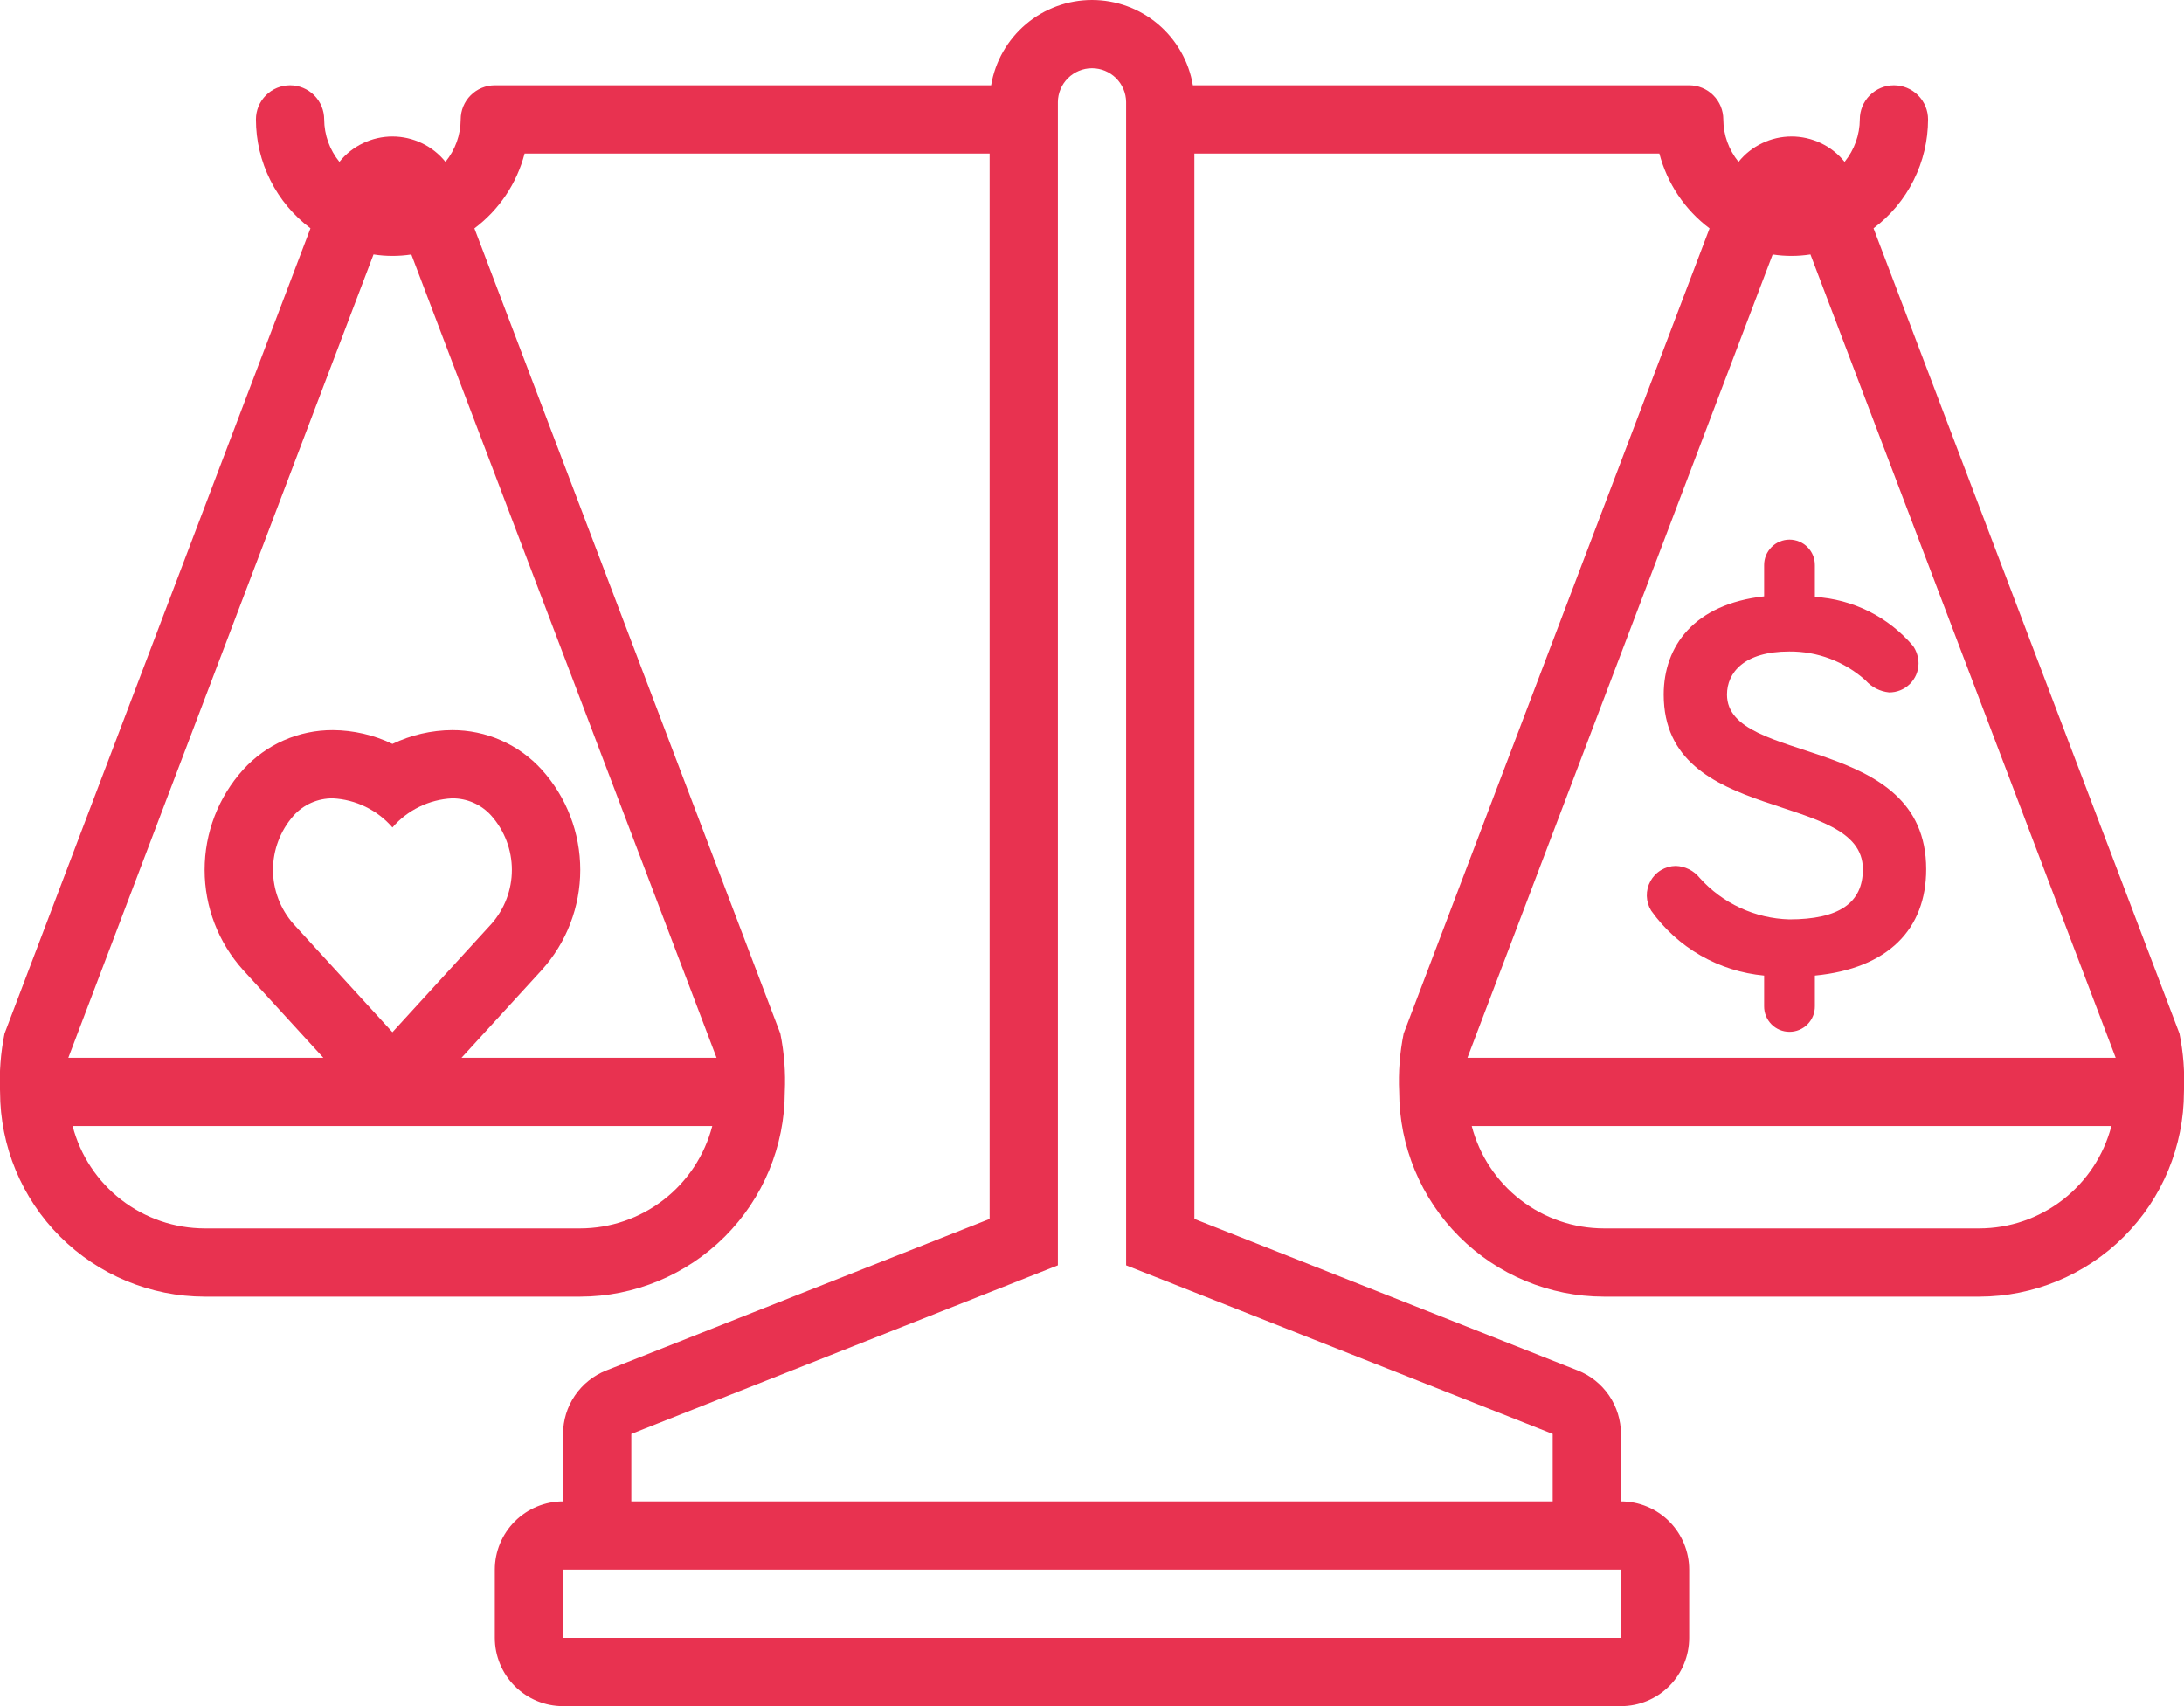 <svg width="64" height="50" viewBox="0 0 64 50" fill="none" xmlns="http://www.w3.org/2000/svg">
<path d="M50.608 20.356C50.608 19.716 51.104 19.093 52.432 19.093C53.258 19.085 54.056 19.388 54.67 19.94C54.847 20.14 55.093 20.265 55.358 20.292C55.585 20.294 55.803 20.206 55.965 20.047C56.127 19.888 56.219 19.671 56.221 19.444C56.22 19.262 56.164 19.084 56.062 18.933C55.704 18.511 55.264 18.165 54.77 17.918C54.275 17.671 53.735 17.526 53.183 17.494V16.566C53.184 16.468 53.166 16.37 53.129 16.279C53.092 16.188 53.037 16.105 52.968 16.035C52.899 15.965 52.817 15.909 52.726 15.872C52.635 15.834 52.538 15.814 52.439 15.814C52.341 15.814 52.244 15.834 52.153 15.872C52.062 15.909 51.98 15.965 51.911 16.035C51.842 16.105 51.787 16.188 51.75 16.279C51.713 16.37 51.695 16.468 51.696 16.566V17.477C49.649 17.701 48.753 18.933 48.753 20.356C48.753 24.21 54.59 23.139 54.59 25.473C54.59 26.465 53.887 26.944 52.432 26.944C51.935 26.93 51.446 26.815 50.995 26.606C50.544 26.397 50.141 26.099 49.809 25.729C49.724 25.623 49.617 25.536 49.496 25.476C49.374 25.415 49.241 25.381 49.105 25.377C48.953 25.379 48.805 25.422 48.675 25.5C48.544 25.578 48.437 25.69 48.364 25.823C48.291 25.956 48.254 26.107 48.258 26.259C48.262 26.411 48.306 26.559 48.386 26.688C48.768 27.225 49.262 27.672 49.833 28.001C50.404 28.329 51.04 28.53 51.696 28.591V29.487C51.695 29.585 51.713 29.683 51.75 29.774C51.787 29.865 51.842 29.948 51.911 30.018C51.98 30.088 52.062 30.143 52.153 30.181C52.244 30.219 52.341 30.238 52.439 30.238C52.538 30.238 52.635 30.219 52.726 30.181C52.817 30.143 52.899 30.088 52.968 30.018C53.037 29.948 53.092 29.865 53.129 29.774C53.166 29.683 53.184 29.585 53.183 29.487V28.591C55.326 28.384 56.445 27.232 56.445 25.473C56.445 21.476 50.608 22.451 50.608 20.356Z" fill="#E83250"/>
<path d="M41.002 32C41.004 33.591 41.636 35.116 42.761 36.24C43.885 37.365 45.41 37.998 47.001 38H57.999C59.59 37.998 61.114 37.365 62.239 36.24C63.364 35.116 63.996 33.591 63.998 32C64.025 31.427 63.981 30.852 63.867 30.29L54.902 6.691C55.397 6.32 55.8 5.838 56.077 5.284C56.355 4.73 56.499 4.119 56.5 3.5C56.5 3.235 56.395 2.98 56.207 2.793C56.02 2.605 55.765 2.5 55.5 2.5C55.235 2.5 54.98 2.605 54.793 2.793C54.605 2.98 54.5 3.235 54.5 3.5C54.498 3.953 54.34 4.392 54.054 4.744C53.867 4.511 53.63 4.324 53.361 4.196C53.092 4.067 52.798 4 52.5 4C52.202 4 51.907 4.067 51.639 4.196C51.37 4.324 51.133 4.511 50.946 4.744C50.659 4.392 50.502 3.953 50.5 3.5C50.5 3.235 50.395 2.98 50.207 2.793C50.02 2.605 49.765 2.5 49.5 2.5H34.956C34.839 1.801 34.477 1.167 33.936 0.709C33.395 0.251 32.709 0 32 0C31.291 0 30.605 0.251 30.064 0.709C29.523 1.167 29.161 1.801 29.044 2.5H14.5C14.235 2.5 13.98 2.605 13.793 2.793C13.605 2.98 13.5 3.235 13.5 3.5C13.498 3.953 13.341 4.392 13.054 4.744C12.867 4.511 12.63 4.324 12.361 4.196C12.092 4.067 11.798 4 11.5 4C11.202 4 10.908 4.067 10.639 4.196C10.37 4.324 10.133 4.511 9.946 4.744C9.659 4.392 9.502 3.953 9.5 3.5C9.5 3.235 9.395 2.98 9.207 2.793C9.02 2.605 8.765 2.5 8.5 2.5C8.235 2.5 7.98 2.605 7.793 2.793C7.605 2.98 7.5 3.235 7.5 3.5C7.5 4.119 7.645 4.73 7.923 5.284C8.2 5.838 8.603 6.32 9.098 6.691L0.133 30.29C0.019 30.852 -0.025 31.427 0.002 32C0.004 33.591 0.636 35.116 1.761 36.24C2.885 37.365 4.41 37.998 6.001 38H16.999C18.59 37.998 20.114 37.365 21.239 36.24C22.364 35.116 22.996 33.591 22.998 32C23.025 31.427 22.981 30.852 22.867 30.29L13.902 6.693C14.626 6.149 15.145 5.376 15.373 4.5H29V35.722L17.765 40.164C17.392 40.311 17.072 40.567 16.846 40.899C16.62 41.231 16.5 41.622 16.5 42.023V44C15.97 44 15.461 44.211 15.086 44.586C14.711 44.961 14.5 45.47 14.5 46V48C14.5 48.53 14.711 49.039 15.086 49.414C15.461 49.789 15.97 50 16.5 50H47.5C48.03 50 48.539 49.789 48.914 49.414C49.289 49.039 49.5 48.53 49.5 48V46C49.5 45.47 49.289 44.961 48.914 44.586C48.539 44.211 48.03 44 47.5 44V42.023C47.5 41.622 47.379 41.231 47.154 40.899C46.928 40.567 46.608 40.311 46.235 40.164L35 35.722V4.5H48.626C48.855 5.376 49.373 6.149 50.097 6.693L41.133 30.29C41.019 30.852 40.975 31.427 41.002 32V32ZM16.999 36H6.001C5.115 35.999 4.254 35.704 3.553 35.161C2.852 34.618 2.351 33.858 2.128 33H20.872C20.649 33.858 20.148 34.618 19.447 35.161C18.746 35.704 17.885 35.999 16.999 36V36ZM20.998 31H13.524L15.876 28.428C16.602 27.623 17.004 26.577 17.004 25.493C17.004 24.408 16.602 23.362 15.876 22.557C15.543 22.19 15.138 21.897 14.684 21.697C14.232 21.497 13.741 21.395 13.246 21.397C12.641 21.401 12.045 21.539 11.5 21.801C10.955 21.539 10.358 21.401 9.754 21.397C9.259 21.395 8.768 21.497 8.315 21.697C7.862 21.897 7.456 22.19 7.124 22.557C6.398 23.362 5.996 24.408 5.996 25.493C5.996 26.577 6.398 27.623 7.124 28.428L9.476 31H2.002L10.946 7.457C11.313 7.514 11.687 7.514 12.054 7.458L20.998 31ZM11.5 30.25L8.6 27.078C8.214 26.641 8 26.077 8 25.493C8 24.909 8.214 24.345 8.6 23.907C8.745 23.744 8.923 23.615 9.122 23.527C9.321 23.439 9.536 23.395 9.754 23.397C10.087 23.414 10.414 23.498 10.714 23.645C11.014 23.791 11.282 23.997 11.5 24.25C11.718 23.997 11.986 23.791 12.286 23.645C12.586 23.498 12.913 23.414 13.246 23.397C13.464 23.395 13.679 23.439 13.878 23.527C14.077 23.615 14.255 23.744 14.399 23.907C14.786 24.345 15 24.909 15 25.493C15 26.077 14.786 26.641 14.399 27.078L11.5 30.25ZM47.5 46V48H16.5V46H47.5ZM45.5 42.023V44H18.5V42.023L31 37.082V2.988C31.003 2.725 31.11 2.474 31.297 2.289C31.484 2.104 31.737 2 32 2C32.263 2 32.516 2.104 32.703 2.289C32.89 2.474 32.997 2.725 33 2.988V37.082L45.5 42.023ZM57.999 36H47.001C46.114 35.999 45.254 35.704 44.553 35.161C43.852 34.618 43.351 33.858 43.128 33H61.872C61.649 33.858 61.148 34.618 60.447 35.161C59.746 35.704 58.885 35.999 57.999 36ZM51.946 7.458C52.313 7.514 52.687 7.514 53.053 7.457L61.998 31H43.002L51.946 7.458Z" fill="#E83250"/>
</svg>
